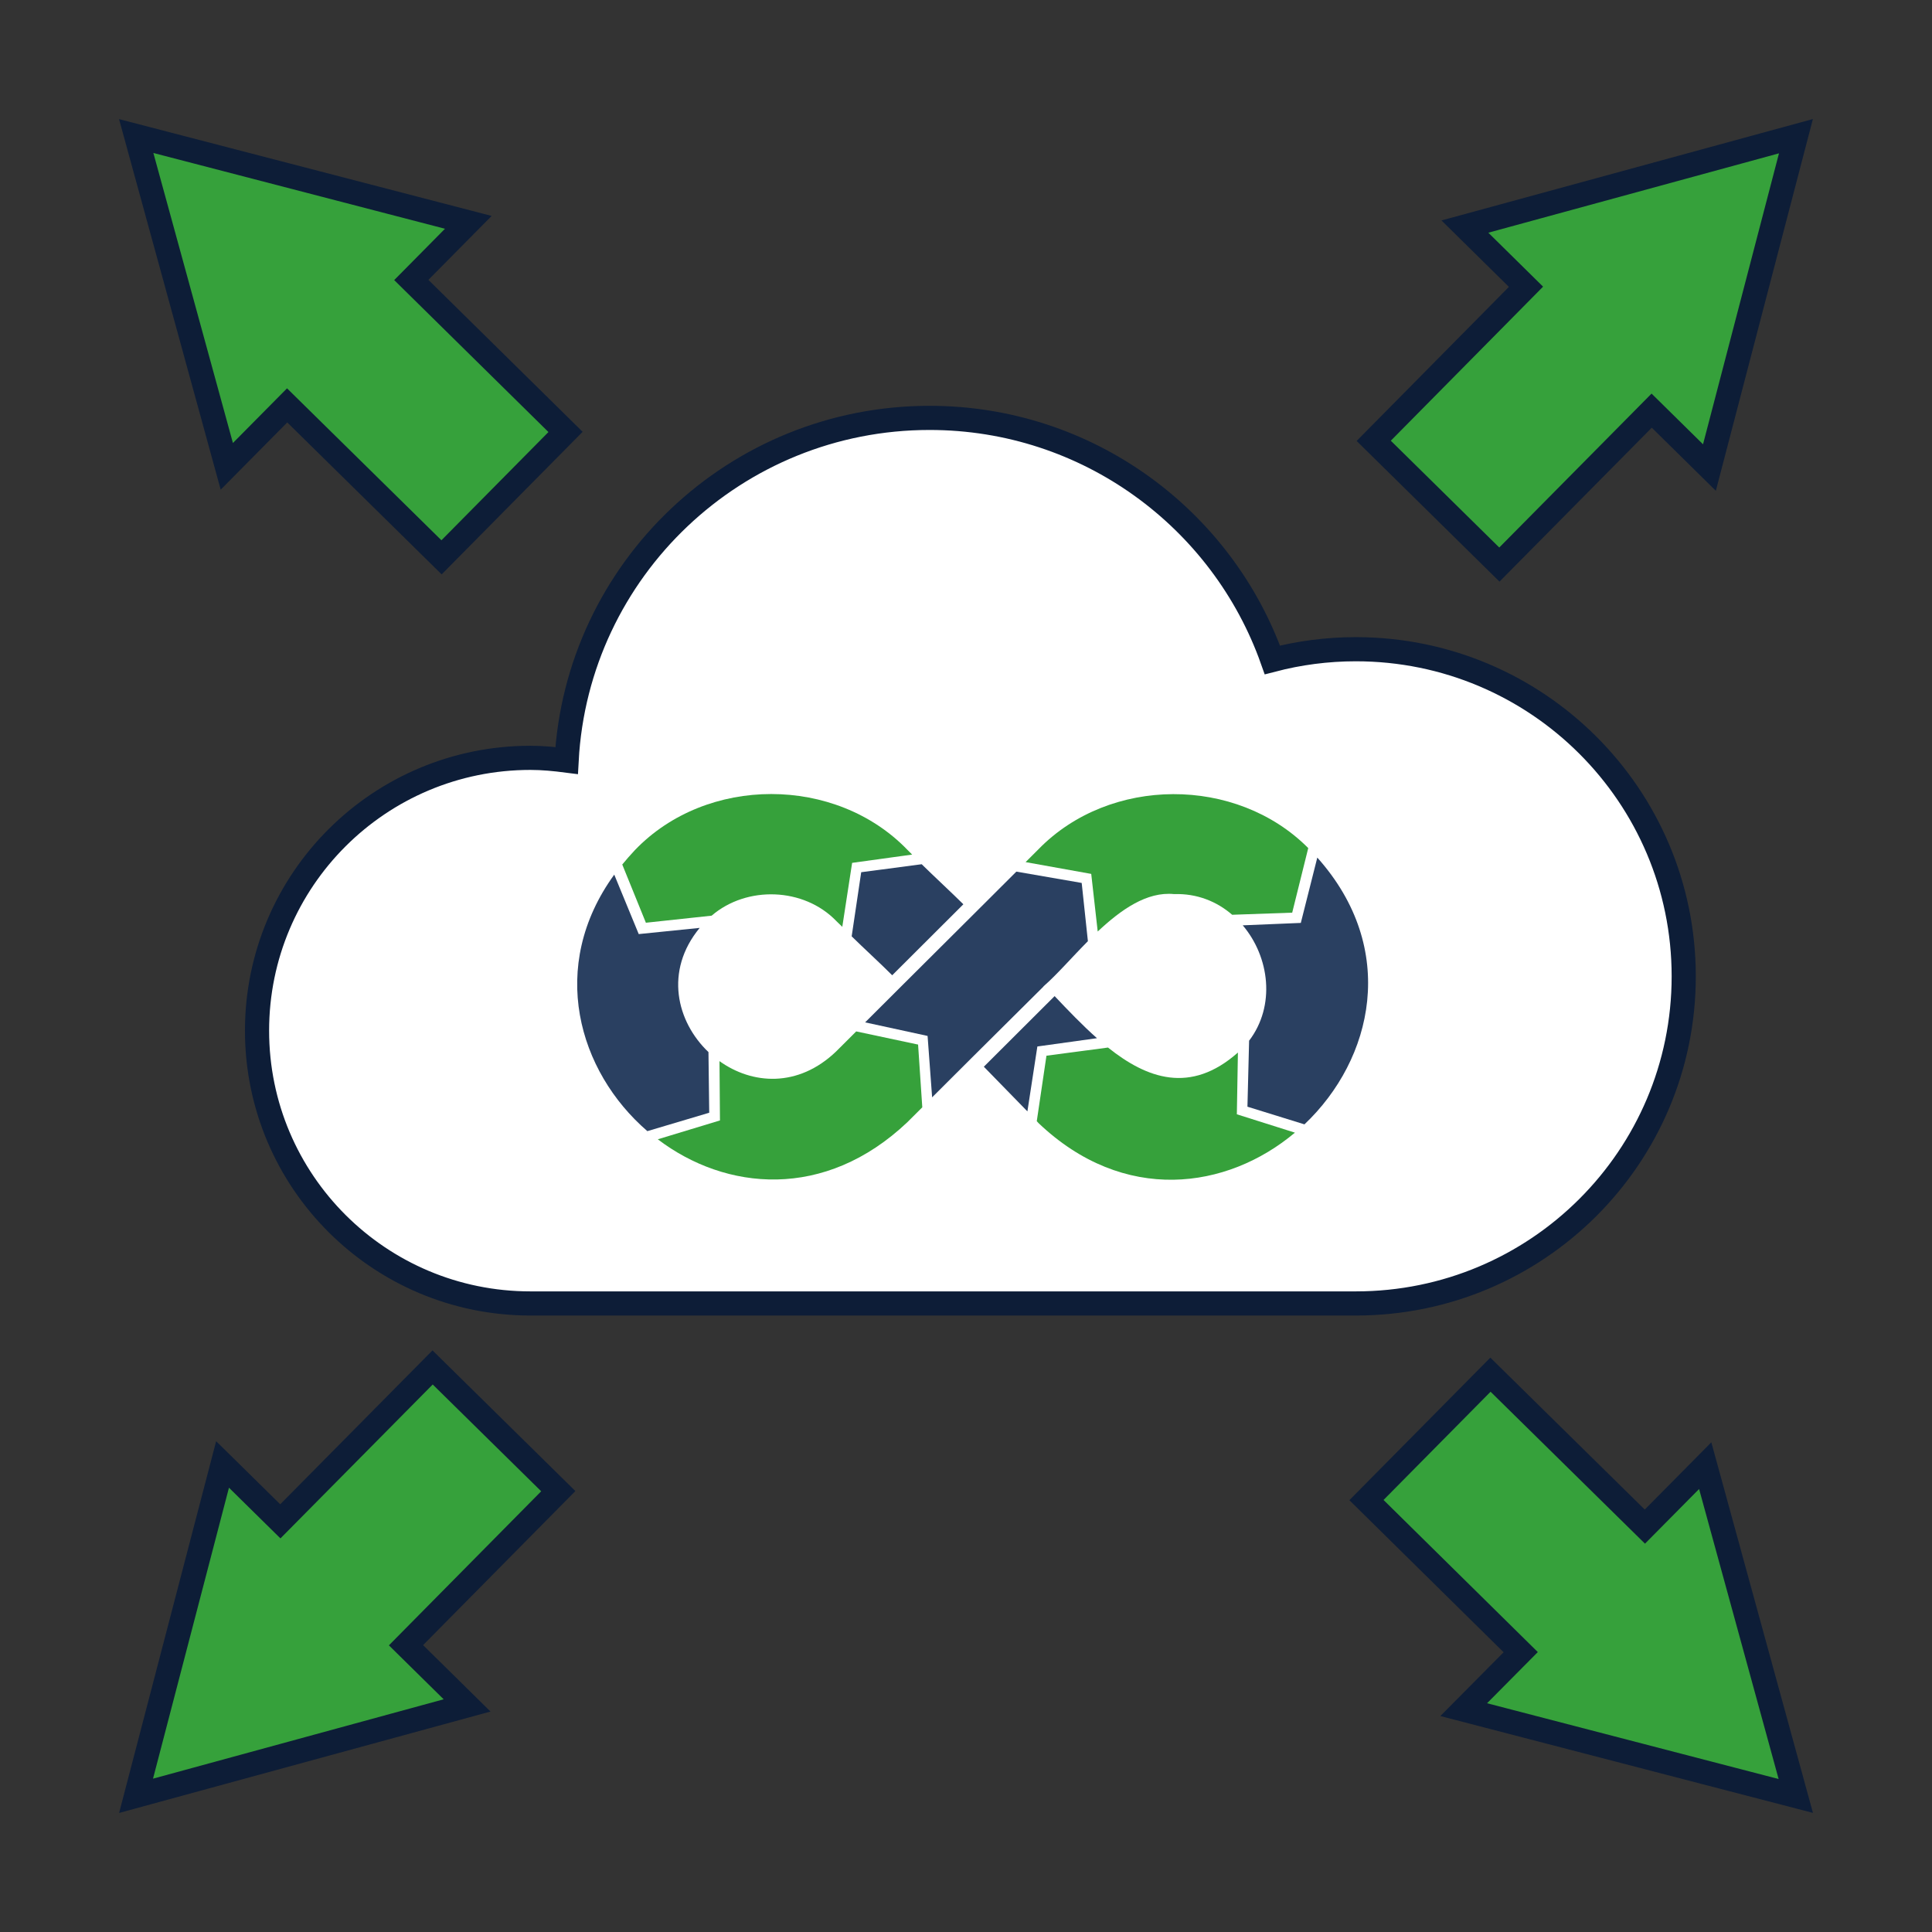 <?xml version="1.0" encoding="UTF-8"?>
<svg xmlns="http://www.w3.org/2000/svg" width="120" height="120" viewBox="0 0 120 120" fill="none">
  <rect x="0" y="0" width="120" height="120" fill="#333333" stroke="none"/>
  <path d="M84.206 40.324C82.421 40.324 80.683 40.558 79.03 40.989C75.931 32.236 67.571 25.956 57.736 25.956C45.685 25.956 35.832 35.375 35.193 47.24C34.46 47.146 33.709 47.071 32.948 47.071C23.564 47.071 15.965 54.653 15.965 64.016C15.965 73.378 23.564 80.96 32.948 80.96H84.215C95.459 80.96 104.579 71.87 104.579 60.642C104.579 49.414 95.459 40.324 84.215 40.324H84.206Z" fill="white" stroke="#0D1D37" stroke-width="1.5" stroke-miterlimit="10"></path>
  <path d="M40.096 57.315L44.201 56.874C46.38 55 49.931 55.112 51.95 57.212C51.95 57.212 52.091 57.352 52.316 57.568L52.927 53.594L56.656 53.079C56.478 52.901 56.374 52.798 56.374 52.798C51.913 48.159 43.891 48.159 39.439 52.798C39.157 53.098 38.894 53.398 38.65 53.697L40.115 57.306L40.096 57.315Z" fill="#36A13B"></path>
  <path d="M81.82 53.266L80.796 57.324L77.189 57.474C78.852 59.433 79.246 62.47 77.575 64.653H77.584L77.481 68.739L81.022 69.836C85.286 65.797 86.883 58.936 81.82 53.266Z" fill="#2A4061"></path>
  <path d="M59.831 56.162C59.173 55.506 57.971 54.391 57.248 53.679L53.491 54.175L52.899 58.158C53.603 58.852 54.749 59.902 55.416 60.576L59.831 56.172V56.162Z" fill="#2A4061"></path>
  <path d="M67.778 54.278L68.181 57.858C69.628 56.499 71.234 55.365 72.925 55.534C74.343 55.487 75.583 55.993 76.532 56.818L80.261 56.687L81.257 52.676C76.795 48.187 68.924 48.205 64.499 52.751L63.701 53.547L67.768 54.278H67.778Z" fill="#36A13B"></path>
  <path d="M57.013 64.878L53.181 64.063L51.941 65.3C49.564 67.587 46.7 67.352 44.689 65.909L44.718 69.592L40.857 70.764C45.065 73.96 51.218 74.578 56.365 69.695C56.365 69.695 56.75 69.311 57.285 68.777L57.023 64.869L57.013 64.878Z" fill="#36A13B"></path>
  <path d="M64.424 65L68.135 64.484C67.242 63.697 66.293 62.704 65.504 61.87L61.108 66.256L63.814 69.03L64.434 64.99L64.424 65Z" fill="#2A4061"></path>
  <path d="M76.823 69.208L76.889 65.375C73.939 67.99 71.225 66.987 68.82 65.065L64.997 65.572L64.396 69.639L64.509 69.761C69.806 74.803 76.213 73.894 80.43 70.351L76.814 69.208H76.823Z" fill="#36A13B"></path>
  <path d="M44.051 69.114L44.004 65.347C42.022 63.463 41.252 60.304 43.459 57.633L39.673 58.018L38.152 54.325C34.019 60.023 35.907 66.546 40.209 70.257L44.051 69.114Z" fill="#2A4061"></path>
  <path d="M64.828 61.251C65.636 60.548 66.556 59.48 67.571 58.458L67.186 54.841L63.128 54.138L60.573 56.687L55.98 61.261L53.735 63.501L57.614 64.344L57.896 68.158C59.042 67.015 60.395 65.665 60.395 65.665L64.819 61.27C64.819 61.27 64.819 61.27 64.809 61.261L64.828 61.251Z" fill="#2A4061"></path>
  <path d="M8.46 8.45L14.087 28.965L17.835 25.179L27.425 34.616L35.127 26.828L25.546 17.39L29.088 13.81L8.46 8.45Z" fill="#36A13B" stroke="#0D1D37" stroke-width="1.5" stroke-miterlimit="10"></path>
  <path d="M111.549 8.459L90.988 14.073L94.782 17.812L85.324 27.381L93.129 35.066L102.588 25.506L106.176 29.04L111.549 8.459Z" fill="#36A13B" stroke="#0D1D37" stroke-width="1.5" stroke-miterlimit="10"></path>
  <path d="M111.54 111.55L105.914 91.035L102.166 94.821L92.575 85.384L84.873 93.172L94.454 102.619L90.913 106.189L111.54 111.55Z" fill="#36A13B" stroke="#0D1D37" stroke-width="1.5" stroke-miterlimit="10"></path>
  <path d="M8.451 111.541L29.012 105.927L25.217 102.188L34.676 92.619L26.87 84.934L17.412 94.493L13.823 90.96L8.451 111.541Z" fill="#36A13B" stroke="#0D1D37" stroke-width="1.5" stroke-miterlimit="10"></path>
</svg>
